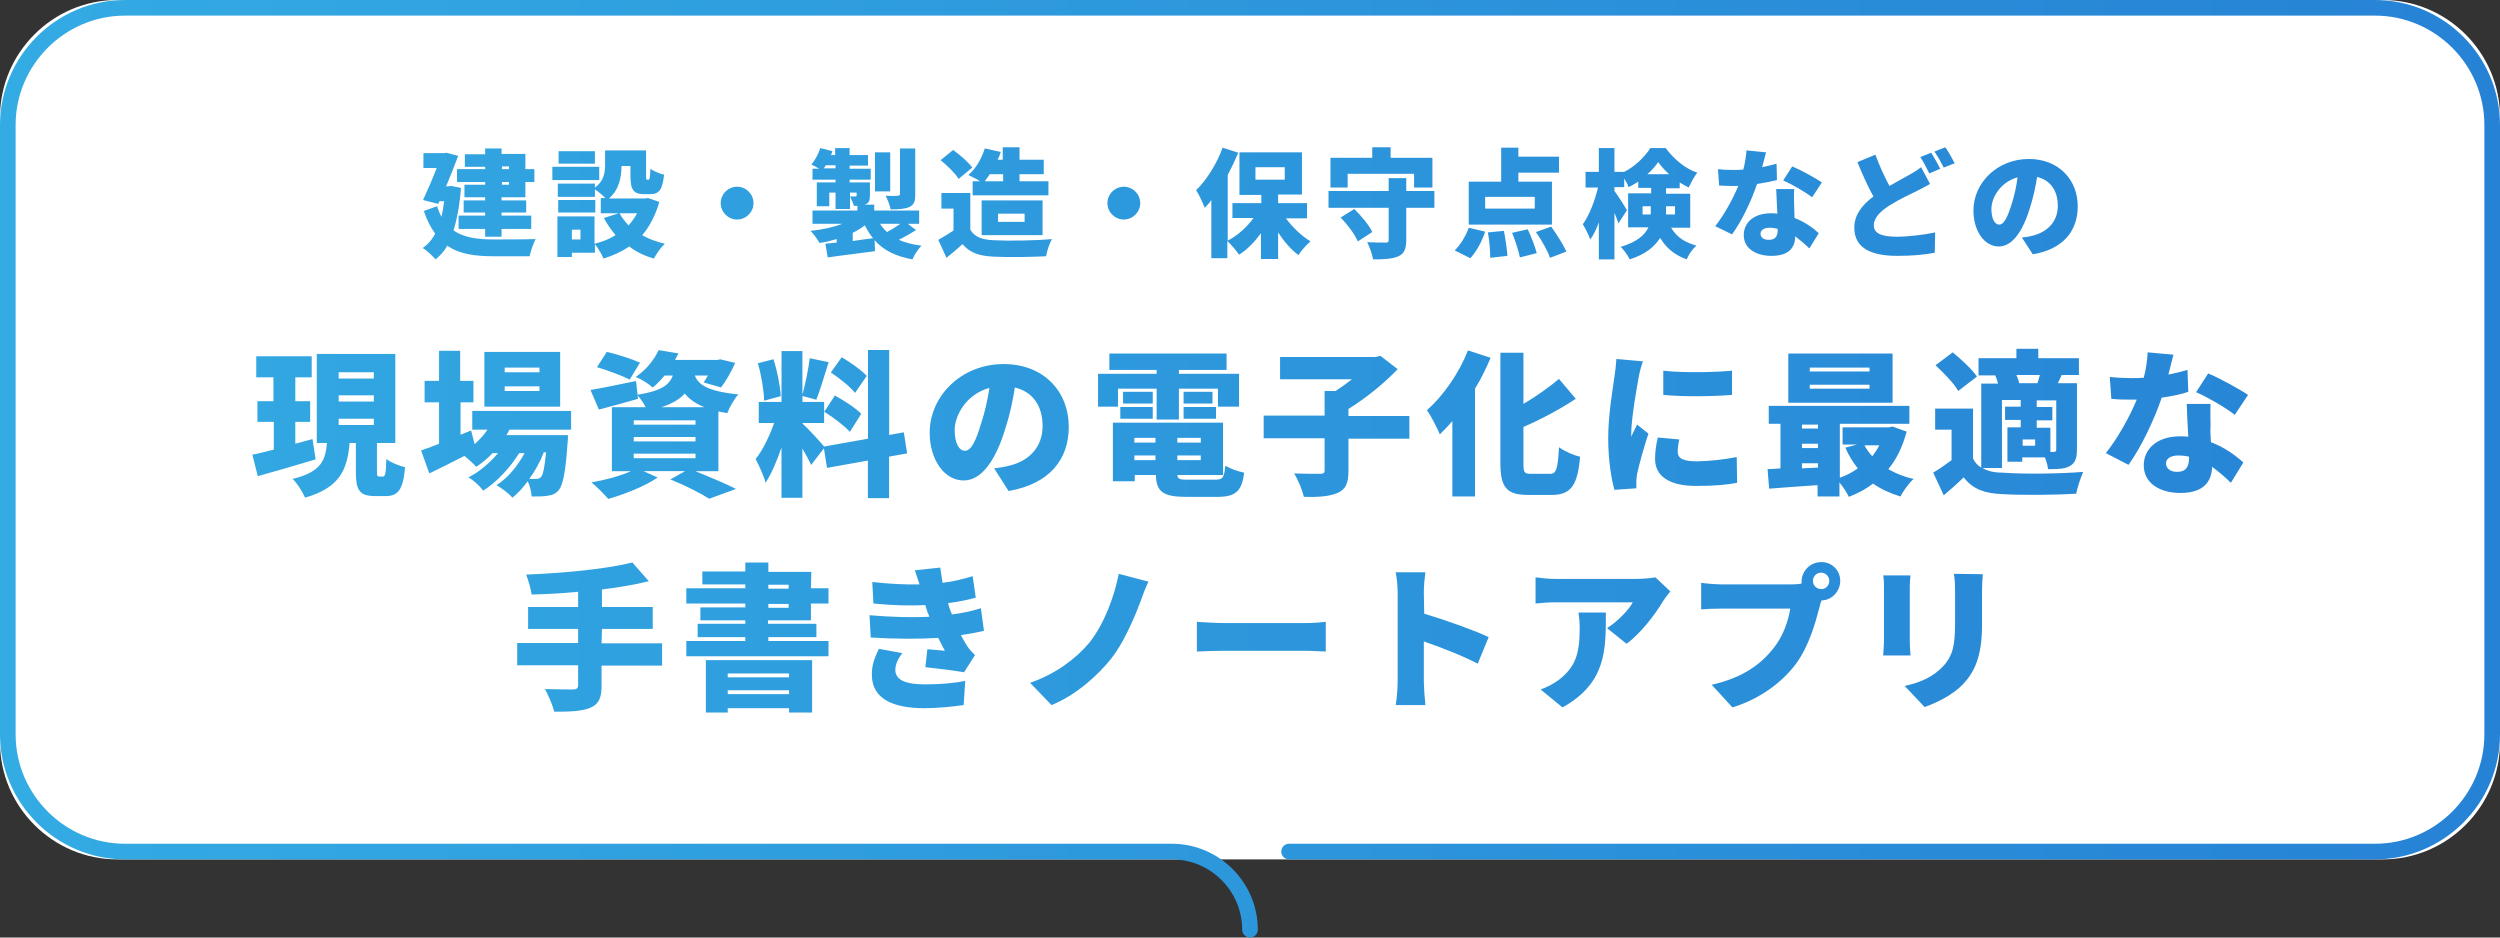 <?xml version="1.0" encoding="utf-8"?>
<!-- Generator: Adobe Illustrator 26.2.1, SVG Export Plug-In . SVG Version: 6.00 Build 0)  -->
<svg version="1.1" id="レイヤー_1" xmlns="http://www.w3.org/2000/svg" xmlns:xlink="http://www.w3.org/1999/xlink" x="0px"
	 y="0px" viewBox="0 0 640 240" style="enable-background:new 0 0 640 240;" xml:space="preserve">
<rect x="0" y="0" width="640" height="240" fill="#333333" stroke="none"/>
<style type="text/css">
	.st0{fill:#FFFFFF;}
	.st1{fill:url(#SVGID_1_);}
</style>
<path class="st0" d="M640,190c0,16.5-13.5,30-30,30H30c-16.5,0-30-13.5-30-30V30C0,13.5,13.5,0,30,0h580c16.5,0,30,13.5,30,30V190z"
	/>
<linearGradient id="SVGID_1_" gradientUnits="userSpaceOnUse" x1="0" y1="120" x2="640" y2="120" gradientTransform="matrix(1 0 0 -1 0 240)">
	<stop  offset="0" style="stop-color:#33ABE3"/>
	<stop  offset="1" style="stop-color:#2682D5"/>
</linearGradient>
<path class="st1" d="M320,240c-1.1,0-2-0.9-2-2c0-9.9-8.1-18-18-18H32c-17.6,0-32-14.4-32-32V32C0,14.4,14.4,0,32,0h576
	c17.6,0,32,14.4,32,32v156c0,17.6-14.4,32-32,32H330c-1.1,0-2-0.9-2-2s0.9-2,2-2h278c15.4,0,28-12.6,28-28V32c0-15.4-12.6-28-28-28
	H32C16.6,4,4,16.6,4,32v156c0,15.4,12.6,28,28,28h268c12.1,0,22,9.9,22,22C322,239.1,321.1,240,320,240z M154,164.7h15.5v5.7H154
	v5.2c0,3.2-0.8,4.7-2.9,5.6c-2.2,0.9-5.2,1-9.2,1c-0.4-1.6-1.5-4.2-2.4-5.8c2.8,0.1,6.2,0.1,7.2,0.1c0.9,0,1.3-0.3,1.3-1.1v-5.1
	h-15.6v-5.7H148V161h-12.8v-5.6H148v-3.9c-4,0.4-8.1,0.6-11.9,0.7c-0.2-1.5-0.9-3.8-1.4-5.1c9.7-0.4,20.4-1.4,27.2-3.1l4.2,4.8
	c-3.7,0.9-7.8,1.6-12,2.1v4.5h13v5.6h-13L154,164.7L154,164.7z M207.6,150.6h4.5v3.9h-4.5v4.3h-11v0.9H209v3.4h-12.3v1h15.4v3.9
	h-36.4v-3.9h15.1v-1h-12.2v-3.4h12.2v-0.9h-11.5v-3.3h11.5v-1h-15.1v-3.9h15.1v-1h-11v-3.3h11V144h5.9v2.4h11L207.6,150.6
	L207.6,150.6z M201.9,154.6h-5.2v1h5.2V154.6z M201.9,149.7h-5.2v1h5.2V149.7z M180.7,169h27.2v13.4H202v-1.1h-15.7v1.1h-5.6V169
	L180.7,169z M186.3,173.4H202v-1h-15.7V173.4z M186.3,177.7H202v-1h-15.7V177.7z M251.9,161.5c-1.8,0.4-3.8,0.8-5.9,1.1
	c0.5,1,1.1,2,1.6,2.8c0.6,0.9,1.2,1.5,2,2.3l-2.8,4.4c-2.2-0.4-6.9-1-9.9-1.3l0.5-4.6c1.4,0.1,3.4,0.3,4.5,0.4
	c-0.6-1.1-1.2-2.2-1.7-3.3c-4.9,0.3-11.3,0.3-17.3-0.1l-0.3-5.7c5.9,0.5,11,0.6,15.3,0.4c-0.1-0.4-0.2-0.7-0.4-1
	c-0.2-0.8-0.5-1.4-0.6-2c-3.8,0.2-8.3,0.1-13.3-0.4l-0.3-5.5c4.7,0.5,8.6,0.7,12.1,0.6c-0.4-1.2-0.8-2.4-1.2-3.6l6.5-0.7
	c0.2,1.4,0.4,2.7,0.6,3.9c2.6-0.3,5.1-0.9,7.7-1.7l0.8,5.5c-2.2,0.6-4.6,1.1-7.1,1.4c0.1,0.5,0.3,0.9,0.4,1.4c0.2,0.4,0.4,1,0.6,1.5
	c3.2-0.4,5.5-1,7.4-1.6L251.9,161.5z M236.8,175.2c3.8,0,7.5-0.3,10.3-0.9l-0.4,6.2c-2.8,0.4-6.8,0.8-10,0.8
	c-8.1,0-13.4-2.4-13.5-8.4c-0.1-2.8,0.9-4.9,1.8-6.8l6,1.1c-1,1.3-1.8,2.7-1.8,4.4C229.3,174.2,232.1,175.2,236.8,175.2z
	 M286.4,146.9l7.6,2c-0.8,1.6-1.5,3.6-2,5c-1.8,4.8-4.5,10.9-7.6,14.8c-3.3,4.1-8.8,9.2-15.2,11.8l-5.5-5.7
	c6.4-2.2,11.7-6.1,15.2-10.3C282.7,159.7,285.3,152.6,286.4,146.9z M334.5,159.5c1.8,0,3.8-0.2,4.9-0.3v7.6c-1,0-3.3-0.2-4.9-0.2
	h-21.2c-2.3,0-5.3,0.1-6.9,0.2v-7.6c1.6,0.1,5,0.3,6.9,0.3H334.5z M364.6,157.1c5.4,1.6,13.2,4.4,16.5,6l-2.8,6.8
	c-4-2.1-9.5-4.2-13.8-5.7v10.3c0,1.1,0.2,4.2,0.4,6h-7.6c0.3-1.7,0.5-4.4,0.5-6v-22.8c0-1.6-0.2-3.7-0.5-5.2h7.6
	c-0.2,1.5-0.4,3.3-0.4,5.2L364.6,157.1L364.6,157.1z M423.8,147.8l3.8,3.6c-0.5,0.6-1.4,1.8-1.8,2.4c-2,3.4-5.8,8.4-9.4,11l-5-4
	c3-1.9,5.7-4.9,6.6-6.6h-19.8c-1.8,0-3,0.1-5.1,0.3v-6.7c1.6,0.2,3.3,0.4,5.1,0.4H419C420.3,148.2,422.9,148,423.8,147.8z
	 M404.1,156.8h7c0,9.4,0.2,18-11.1,24.3l-5.6-4.6c1.4-0.5,2.9-1.2,4.6-2.4c4.4-3.4,5.4-6.8,5.4-13.3
	C404.4,159.4,404.3,158.2,404.1,156.8z M471.1,148.7c0,2.7-2.2,5-4.8,5c-0.2,0.6-0.4,1.2-0.5,1.7c-1,3.8-2.6,9.8-6,14.5
	c-3.6,4.8-9.2,9-16.3,11.2l-5.3-5.8c8-1.8,12.6-5.3,15.7-9.2c2.6-3.2,3.9-7.1,4.4-10.3h-17.6c-2,0-4.2,0.1-5.2,0.2v-6.8
	c1.2,0.2,3.9,0.4,5.2,0.4h17.6c0.7,0,1.8,0,2.9-0.2c0-0.2,0-0.3,0-0.5c0-2.7,2.2-5,5-5C468.9,143.8,471.1,146,471.1,148.7z
	 M468.3,148.7c0-1.2-1-2.1-2.1-2.1c-1.2,0-2.1,1-2.1,2.1c0,1.2,1,2.1,2.1,2.1C467.3,150.9,468.3,149.9,468.3,148.7z M507.6,147
	c-0.1,1.2-0.2,2.6-0.2,4.3v8.7c0,8-1.9,12-4.9,15.2c-2.7,2.8-6.9,4.8-9.8,5.8l-5.1-5.4c4.2-0.9,7.3-2.4,9.7-4.9
	c2.7-2.8,3.2-5.7,3.2-11.2v-8.3c0-1.8-0.1-3.1-0.3-4.3L507.6,147L507.6,147z M482.3,164.1v-13.6c0-0.8,0-2.2-0.2-3.2h7
	c-0.1,1-0.2,1.7-0.2,3.2v13.6c0,1,0.1,2.7,0.2,3.7h-7C482.1,167,482.3,165.3,482.3,164.1z M80.8,117.6c-5,1.5-10.5,3.1-14.8,4.3
	l-1.4-5.5c1.6-0.3,3.5-0.8,5.5-1.3V108h-4.2v-5.3H70v-6.1h-4.4v-5.4h14.2v5.4h-4.2v6.1h3.8v5.3h-3.8v5.6c1.4-0.4,2.9-0.8,4.4-1.2
	L80.8,117.6z M98.9,117.5c1.1,0.9,3.4,1.8,4.8,2.1c-0.5,5.8-1.8,7.4-5,7.4h-2.6c-4.2,0-5-1.6-5-6.3v-7.3h-1.6
	c-0.6,6.6-2.3,11.4-11.4,14c-0.6-1.4-2-3.7-3.2-4.8c7.4-1.8,8.4-4.8,8.8-9.2h-2.6V90.6h20.1v22.8h-4.7v7.2c0,1.3,0.1,1.4,0.6,1.4
	h0.8C98.6,122.1,98.8,121.4,98.9,117.5z M95.7,107.2h-9v1.6h9V107.2z M95.7,101.2h-9v1.6h9V101.2z M95.7,95.3h-9v1.6h9V95.3z
	 M143.4,104.1H124v-14h19.4V104.1z M138.1,98.9h-8.9v1.2h8.9V98.9z M138.1,94.1h-8.9v1.2h8.9V94.1z M120.8,105.2h25.4v4.8h-15.8
	c-0.2,0.5-0.5,1-0.8,1.4h15.8c0,0,0,1.3-0.1,1.9c-0.5,7.6-1.2,10.8-2.2,12.1c-0.8,1-1.8,1.4-2.9,1.5c-1,0.2-2.4,0.2-4.1,0.2
	c-0.1-1.2-0.4-2.7-1-3.9c-1.2,1.6-2.5,3.1-3.9,4.2c-1-1.1-2.7-2.4-4.1-3.2c2.9-1.8,5.4-4.9,7.2-8.2h-1.4c-2.2,3.6-5.8,7.5-9.2,9.6
	c-0.9-1.2-2.4-2.6-3.8-3.4c2.7-1.3,5.5-3.7,7.6-6.2h-1.4c-1.3,1.4-2.8,2.6-4.2,3.5c-0.6-0.7-1.9-1.9-3-2.8c-3.1,1.6-6.3,3.2-9,4.5
	l-2.1-5.9c1.3-0.4,2.9-1,4.6-1.7V103h-3.7v-5.5h3.7v-7.7h5.4v7.7h3.4v5.5h-3.3v8.3l2.7-1.1l0.9,3.5c1.2-1.1,2.4-2.3,3.3-3.7h-3.9
	v-4.8H120.8z M135.5,122.6c0.8,0,1.4,0,1.8,0c0.5,0,0.8-0.1,1.2-0.5c0.5-0.5,0.9-2.3,1.3-6.3h-0.6
	C138.3,118.2,137,120.5,135.5,122.6z M273.6,109.3c0,8.4-5,14.6-15.4,16.4l-3.7-5.8c1.7-0.2,2.8-0.4,3.9-0.7
	c5.1-1.2,8.5-4.8,8.5-10.1c0-5.2-2.5-8.8-7.1-9.9c-0.5,3.2-1.2,6.7-2.4,10.4c-2.4,8-6,13.4-10.7,13.4c-5,0-8.7-5.4-8.7-12.2
	c0-9.5,8.2-17.6,18.9-17.6C267.2,93.2,273.6,100.2,273.6,109.3z M253.3,99.3c-5.9,1.6-8.9,7-8.9,10.8c0,3.5,1.2,5.3,2.6,5.3
	c1.6,0,2.8-2.4,4.2-7.1C252.1,105.6,252.8,102.5,253.3,99.3z M295.1,103.3h-7.6v-3h7.6V103.3z M313.7,119.2c1.2,0.8,3.3,1.5,4.8,1.8
	c-0.6,4.8-2.2,6.2-6.9,6.2h-7.9c-5.9,0-7.7-1.3-7.8-5.6h-5.4v1.6h-5.6v-15h28.2v13.4h-11.7c0.1,1.1,0.7,1.2,2.8,1.2h6.9
	C313,122.8,313.4,122.3,313.7,119.2z M295.8,116.6h-5.4v1.2h5.4V116.6z M295.8,112.1h-5.4v1.2h5.4V112.1z M301.4,113.3h6v-1.2h-6
	V113.3z M301.4,117.8h6v-1.2h-6V117.8z M286.8,104.2h8.3v3h-8.3V104.2z M286.2,104.1h-5.1v-8.4h15v-1H284v-4.2h30v4.2h-12.2v1h15.4
	v8.4h-5.4v-4.6h-10v7.9h-5.7v-7.9h-9.9L286.2,104.1L286.2,104.1z M303,104.2h8.3v3H303V104.2z M310.4,100.3v3H303v-3H310.4z
	 M345.2,106.5h15.6v5.8h-15.6v8.3c0,3.1-0.7,4.7-2.8,5.6c-2.1,0.9-5,1.1-8.6,1c-0.4-1.7-1.5-4.4-2.5-6c2.6,0.1,5.7,0.1,6.6,0.1
	s1.2-0.2,1.2-0.9v-8.2h-15.6v-5.8h15.6v-6.3h2.8c1.4-0.9,2.9-2,4.2-3h-18.4v-5.7h24.4l1.3-0.3l4.4,3.4c-3.4,3.6-8.1,7.4-12.6,10.2
	V106.5L345.2,106.5z M399.1,114.5c1.4,1,3.8,2.1,5.4,2.4c-0.6,7.1-2.2,9.8-7.2,9.8h-6.1c-5.5,0-7.1-1.9-7.1-8.2V90.3h5.9v13.1
	c3.4-2,6.6-4.3,9.1-6.4l4.3,5.1c-4.1,2.7-8.8,5.2-13.4,7.2v9.2c0,2.5,0.2,2.8,2,2.8h4.7C398.4,121.4,398.8,120.1,399.1,114.5z
	 M375.8,89.7l5.8,1.9c-1.1,2.6-2.4,5.3-4,7.9v27.6h-5.8v-19.3c-1.1,1.3-2.2,2.4-3.2,3.4c-0.6-1.5-2.3-4.8-3.3-6.2
	C369.4,101.4,373.5,95.6,375.8,89.7z M425.8,94.9c5.2,0.6,13.2,0.4,17.6,0v6.2c-5.2,0.4-12.2,0.5-17.6,0V94.9z M419.1,108.7l2.9,2.3
	c-1.2,3.6-2.4,8-2.9,10.3c-0.1,0.6-0.2,1.6-0.2,1.9c0,0.4,0,1.2,0,1.8l-5.6,0.4c-0.8-2.7-1.6-7.7-1.6-13.2c0-6.1,1.2-12.8,1.6-15.8
	c0.2-1.2,0.4-3,0.5-4.5l6.8,0.6c-0.4,0.9-1,3.4-1.1,4.1c-0.4,2.1-1.9,10.6-1.9,14.3c0,0.1,0,0.8,0,0.9
	C418.1,110.6,418.6,109.8,419.1,108.7z M444.6,117l0.1,6.6c-2.6,0.5-5.8,0.8-10.5,0.8c-7,0-10.5-2.6-10.5-6.9c0-1.7,0.2-3.4,0.7-5.5
	l5.5,0.5c-0.3,1.3-0.4,2.2-0.4,3.2c0,1.8,1.7,2.4,5,2.4C438.1,118,441,117.7,444.6,117z M457.8,90.5h26.7v12.6h-26.7V90.5z
	 M463.3,95.1h15.3v-1h-15.3V95.1z M463.3,99.5h15.3v-1h-15.3V99.5z M483.4,120.1c1.9,1.1,4.1,2,6.5,2.5c-1.2,1-2.7,3.2-3.4,4.5
	c-2.6-0.8-5-1.9-7-3.3c-1.8,1.4-3.9,2.5-6.2,3.4c-0.5-1.1-1.5-2.6-2.4-3.7v3.6h-5.6v-2.9c-4.4,0.3-8.9,0.6-12.4,0.9l-0.4-5
	c1,0,2.1-0.1,3.3-0.2v-11.4h-3v-4.6h36v4.6H471v13.8c1.7-0.6,3.2-1.4,4.6-2.4c-1.3-1.6-2.3-3.3-3.2-5.3l3-0.8h-3.7v-4.4h11.8l1-0.2
	l3.6,1.3C487,114.5,485.5,117.6,483.4,120.1z M465.4,118.6h-4.1v1.3l4.1-0.2V118.6z M465.4,113.6h-4.1v1.1h4.1V113.6z M465.4,108.7
	h-4.1v1h4.1V108.7z M481.1,114h-3.8c0.5,1,1.2,1.9,2,2.8C480,115.9,480.6,115,481.1,114z M533.3,120.8c-0.6,1.3-1.5,4-1.8,5.6
	c-5.2,0.3-13.8,0.4-18.9,0.1c-4.5-0.2-7.5-1.2-9.9-4.3c-1.5,1.5-3.1,2.9-5.1,4.6l-2.7-5.8c1.5-0.9,3.1-2,4.7-3.2V110h-4.2v-5.4h9.7
	v12.8c0.5,1,1.2,1.8,2.1,2.3V98.2h4.3c-0.2-0.7-0.4-1.4-0.7-2.1h0.2h-4.5v-4.4h9.7v-2.4h5.6v2.4h10.4V96h-4.4
	c-0.4,0.8-0.7,1.5-1,2.1h4.9V115c0,2.2-0.4,3.5-1.8,4.3c-1.4,0.8-3.2,0.8-5.6,0.8c-0.1-0.9-0.4-2-0.8-3h-5.8v1.1h-3.8v-8.8h3.4v-1.9
	h-4v-3.4h4v-1.7h-4.8v17.4h-5c1.3,0.8,3,1.2,5.2,1.2C517.7,121.4,527.4,121.3,533.3,120.8z M521,112.5h-3.2v1.6h3.2V112.5z
	 M526.4,102.5h-5v1.7h4v3.4h-4v1.9h3.5v6.2h0.9c0.4,0,0.6-0.2,0.6-0.6V102.5z M516.2,96c0.3,0.7,0.6,1.5,0.7,2.1h4.7
	c0.2-0.6,0.4-1.4,0.6-2.1H516.2z M495.5,93.5l4.4-3.3c2.2,1.8,5,4.4,6.2,6.2l-4.8,3.7C500.3,98.2,497.6,95.5,495.5,93.5z
	 M565.3,95.6c2.9,1.2,8,4,10.2,5.5l-3.4,5.1c-2.4-1.9-7.1-4.6-9.9-5.8L565.3,95.6z M553.4,101.8c-1.9,5.6-5.2,12.6-8.5,17.2l-5.8-3
	c3.1-3.9,6.2-9.5,7.9-13.7c-0.4,0-0.8,0-1.3,0c-1.7,0-3.3,0-5.2-0.2l-0.4-5.6c1.8,0.2,4.2,0.3,5.6,0.3c1,0,2.1,0,3.1-0.1
	c0.6-2.2,0.9-4.5,1-6.5l6.6,0.6c-0.3,1.2-0.8,3.1-1.3,5.1c1.9-0.4,3.6-0.8,4.9-1.2l0.2,5.6C558.6,100.9,556.1,101.4,553.4,101.8z
	 M566,113.2c3.5,1.3,6.3,3.4,8.3,5.2l-3.2,5.2c-1.2-1.2-2.9-2.7-4.8-4.1c-0.1,3.8-2.2,6.7-8.1,6.7c-5.3,0-9.4-2.5-9.4-7.1
	c0-4,3.2-7.4,9.3-7.4c0.7,0,1.4,0,2.1,0.1c-0.2-2.8-0.3-6.2-0.4-8.4h6.1c-0.1,1.7,0,3.6,0,5.6C565.8,110,565.9,111.6,566,113.2z
	 M560.4,116.9c-0.9-0.2-1.8-0.3-2.7-0.3c-2,0-3.2,0.8-3.2,2c0,1.3,1.1,2.2,2.8,2.2c2.4,0,3.1-1.4,3.1-3.6L560.4,116.9L560.4,116.9z
	 M135.6,65.6h-9.1c-4.8,0-8.8-0.5-12-2.7c-0.8,1.5-1.9,2.6-3,3.5c-0.7-0.8-2.3-2.4-3.3-2.9c1.3-0.9,2.4-2.1,3.2-3.7
	c-1.1-1.5-2.1-3.4-2.9-5.8l3.4-1.2c0.3,1,0.7,1.9,1.1,2.7c0.3-1.2,0.5-2.5,0.7-4h-1.2l-0.3,0.7l-3.9-1c1.2-2.6,2.5-5.6,3.5-8.2h-3.4
	v-3.8h5.3l0.6-0.1l3,0.8c-0.9,2.4-2,5.2-3.1,7.8h0.6l0.7-0.1l2.5,0.5c-0.3,4.3-1,8-1.9,10.9c2.8,1.9,6.3,2.3,10.4,2.3
	c2.1,0,8,0,10.6-0.1C136.6,62.3,135.8,64.3,135.6,65.6z M124.2,42.7H119v-3.2h5.2V38h4.2v1.4h6.1v3.9h2.3v3.3h-2.3v3.9h-6.1v0.8h6.3
	v3.1h-6.3v0.8h7.6v3.4h-7.6v2h-4.2v-2h-6.8v-3.4h6.8v-0.8h-5.5v-3.1h5.5v-0.8h-5.3v-3.2h5.3v-0.7H117v-3.3h7.2V42.7L124.2,42.7z
	 M128.5,43.3h1.8v-0.7h-1.8V43.3z M128.5,47.3h1.8v-0.7h-1.8V47.3z M164.4,60.2c1.7,1,3.7,1.7,5.8,2.2c-1,0.9-2.2,2.6-2.8,3.8
	c-2.4-0.7-4.5-1.7-6.3-3.1c-1.9,1.3-4.1,2.3-6.6,3.1c-0.4-1-1.4-2.7-2.2-3.7v2.2h-5.9v1.1h-3.7V55.4h9.5v7c2-0.5,3.8-1.2,5.4-2.2
	c-1.1-1.3-2.2-2.8-3-4.4l3.8-1.2h-4.6v-3.9h1.2c-0.7-0.7-1.9-1.7-2.7-2.2v1.9h-9.5V47h9.5v1c2.4-1.7,2.6-4,2.6-5.9v-3.6h10.5V45
	c0,0.9,0,1,0.3,1h0.3c0.3,0,0.4-0.4,0.5-2.8c0.8,0.6,2.4,1.3,3.5,1.5c-0.4,3.9-1.3,5-3.5,5h-1.6c-2.7,0-3.5-1.1-3.5-4.6v-2.6h-2.3
	c0,2.8-0.6,6.1-3.2,8.3h9.2l0.8-0.1l2.9,1C167.8,55.1,166.3,58,164.4,60.2z M148.6,58.8h-2.2v2.5h2.2V58.8z M163.1,54.6h-4.5
	c0.6,1.1,1.4,2.1,2.3,3.1C161.8,56.7,162.5,55.7,163.1,54.6z M153.4,46.1h-12v-3.4h12V46.1z M152.3,41.9H143v-3.2h9.3V41.9z
	 M152.4,54.4h-9.5v-3.2h9.5V54.4z M188.7,56.2c-2.3,0-4.2-1.9-4.2-4.2s1.9-4.2,4.2-4.2s4.2,1.9,4.2,4.2S191,56.2,188.7,56.2z
	 M227.9,49H224V39h3.9V49z M226.7,50.1c1.2,0.1,2.6,0.1,3.1,0c0.4,0,0.6-0.1,0.6-0.5V38h3.9v11.8c0,1.8-0.3,2.6-1.5,3.2
	c-1.2,0.5-2.7,0.6-4.8,0.6C227.8,52.5,227.2,51,226.7,50.1z M224,64.3c-4.3,0.6-8.8,1.1-12.1,1.6l-0.6-3.5c0.9-0.1,1.9-0.2,2.9-0.3
	v-0.9c-1.4,0.4-2.9,0.8-4.4,1c-0.5-0.9-1.5-2.3-2.3-3.1c2.9-0.3,5.8-0.9,8.1-1.8H208v-3.4h11.5v-1.2h-0.9c-0.2-0.8-0.7-1.8-1-2.4
	c0.5,0,1.2,0,1.4,0s0.3-0.1,0.3-0.3v-0.7h-1.7v1v3.2h-3.7v-4.2h-1.6v3.5h-3.2v-6.1h4.8V46H208v-2.8h1.7c-0.7-0.4-1.5-0.9-2-1.1
	c1-1.1,1.8-2.7,2.3-4.2l3.1,0.8c-0.1,0.3-0.2,0.7-0.4,1h1.1v-1.8h3.7v1.8h4.7v2.7h-4.7v0.8h5.4V46h-5.4v0.7h5.2V50
	c0,1.3-0.2,1.9-1.1,2.3c-0.1,0-0.2,0.1-0.3,0.1h2.5v1.5h11.5v3.4h-2.9l2.1,1.6c-1.4,0.9-3,1.8-4.4,2.5c1.6,0.7,3.5,1.2,5.8,1.5
	c-0.8,0.8-1.9,2.4-2.3,3.5c-4.4-0.8-7.5-2.4-9.7-4.9L224,64.3z M225.3,57.3c0.5,0.8,1.1,1.5,1.8,2.1c1.1-0.6,2.4-1.4,3.4-2.1H225.3z
	 M213.9,42.3h-2.5c-0.2,0.3-0.4,0.6-0.5,0.8h3V42.3L213.9,42.3z M223.5,61c-0.8-1-1.5-2.1-2.1-3.3c-0.9,0.7-1.9,1.3-3.1,1.9v2.1
	C220.1,61.4,221.8,61.2,223.5,61z M251.3,60.2v-8.9h15.6v8.9C266.9,60.2,251.3,60.2,251.3,60.2z M255.5,56.8h6.8v-2.1h-6.8
	L255.5,56.8L255.5,56.8z M240.8,41l3.2-2.6c1.7,1.2,3.9,3.1,4.9,4.5l-3.5,2.9C244.6,44.4,242.5,42.4,240.8,41z M252.1,38l4.1,0.9
	c-0.2,0.7-0.5,1.4-0.8,2h1.3v-3.2h4.3v3.2h6.2v3.7H261v1.8h7.4V50H249v-3.6h1.9c-0.9-0.6-2.2-1.2-3-1.6
	C249.8,43.2,251.3,40.6,252.1,38z M252.1,46.4h4.7v-1.8h-3.4C253,45.2,252.5,45.8,252.1,46.4z M267.8,65.6
	c-3.8,0.2-9.8,0.3-13.5,0.1c-3.6-0.2-5.9-0.9-7.9-3.2c-1.2,1.1-2.5,2.2-4.1,3.5l-2.1-4.6c1.2-0.7,2.6-1.5,3.9-2.4v-5.6H241v-4h7.4
	v9.4c1.1,1.9,3.1,2.6,6.1,2.7c3.7,0.2,10.5,0.1,14.8-0.3C268.7,62.2,268,64.3,267.8,65.6z M283.5,52c0-2.3,1.9-4.2,4.2-4.2
	s4.2,1.9,4.2,4.2s-1.9,4.2-4.2,4.2S283.5,54.3,283.5,52z M308.4,53.2c-0.4-1.1-1.5-3.5-2.2-4.5c2.7-2.6,5.3-6.8,6.8-10.9l4,1.3
	c-0.8,1.9-1.7,3.8-2.7,5.7v16.8c2.5-1.3,4.9-3.4,6.6-5.8h-5.4V52h7.4v-2.1h-5.6V39h16v10.8h-6.1V52h7.4v3.9h-5.4
	c1.7,2.3,4,4.5,6.3,5.9c-1,0.8-2.4,2.4-3.1,3.5c-1.9-1.4-3.7-3.5-5.2-5.8v6.8h-4.4v-6.6c-1.6,2.2-3.5,4.2-5.6,5.5
	c-0.7-1-2-2.6-3-3.5v4.4h-4.1V51.2C309.6,52,309,52.6,308.4,53.2z M328.9,46v-3.2h-7.5V46H328.9z M347.6,61.8
	c-0.7-1.7-2.6-4.3-4.4-6.1l3.5-2.2c1.7,1.7,3.8,4.1,4.6,5.9L347.6,61.8z M345,48h-4.4v-7.6h10.7v-2.7h4.7v2.7h10.7V48H362v-3.5h-17
	V48L345,48z M355.5,53.2h-15.4v-4.3h15.4v-3.3h4.5v3.3h7.2v4.3H360v8.2c0,2.3-0.5,3.5-2,4.2s-3.8,0.8-6.5,0.8
	c-0.2-1.3-0.9-3.2-1.5-4.4c1.8,0.1,4.1,0.1,4.7,0.1s0.8-0.1,0.8-0.7V53.2z M389.1,65.9c-0.3-1.6-1.2-4.3-2-6.3l4-0.9
	c0.9,1.9,1.9,4.5,2.3,6.1L389.1,65.9z M397.1,58c1.4,2,3.1,4.6,3.9,6.4l-4.2,1.6c-0.6-1.8-2.2-4.6-3.6-6.6L397.1,58z M376.4,66.1
	l-4-2c1.4-1.3,2.8-3.6,3.6-5.8l4.2,1C379.4,61.8,377.9,64.5,376.4,66.1z M397.4,57.5H376v-11h8.3v-8.7h4.4v2.3h10.4v4.1h-10.4v2.3
	h8.6v11H397.4z M392.9,50.4h-12.7v3h12.7V50.4z M385,59.1c0.4,2.1,0.8,4.8,0.9,6.4l-4.4,0.5c0-1.7-0.2-4.4-0.6-6.5L385,59.1z
	 M431.8,66.4c-2.7-1-5-2.5-6.8-5.5c-1.4,2.2-3.7,4.2-7.8,5.5c-0.4-0.9-1.6-2.6-2.3-3.2c4.3-1.3,6.2-3.1,7.1-5h-5.2v-8.7h5.9v-1.4
	h-3.3v-1.6c-0.8,0.5-1.6,1-2.5,1.4c-0.2-0.7-0.7-1.5-1.1-2.2v2.2h-2.5v1c0.8,1,2.8,4.2,3.2,4.9l-2.2,3.4c-0.2-0.8-0.6-1.7-1-2.7
	v11.9h-4v-9.5c-0.6,1.7-1.3,3.2-2.2,4.4c-0.4-1.2-1.3-2.9-1.9-3.9c1.7-2.3,3.1-6.1,3.9-9.4h-3.2v-4h3.4v-6.1h4V44h2.5l0,0
	c2.8-1.4,5.3-3.9,6.7-6.1h3.9c2.1,2.8,5,5.3,8.1,6.3c-0.8,1-1.6,2.6-2.2,3.8c-0.8-0.4-1.5-0.8-2.3-1.3v1.5h-3.5v1.4h6.2v8.7h-4.9
	c1.7,2.8,3.9,3.8,6.5,4.6C433.3,63.7,432.3,65.1,431.8,66.4z M422.6,52.8h-2.1v2.1h2.1V52.8z M427.3,44.6c-1.1-1-2.1-2.1-2.8-3.1
	c-0.7,1-1.6,2.1-2.8,3.1H427.3z M428.8,54.9v-2.1h-2.3v2.1H428.8z M463.9,50.5c-1.8-1.4-5.3-3.4-7.4-4.3l2.3-3.6
	c2.2,0.9,6,3,7.6,4.1L463.9,50.5z M439.1,57.9c2.3-2.9,4.6-7.1,5.9-10.3c-0.3,0-0.6,0-1,0c-1.3,0-2.5,0-3.9-0.1l-0.3-4.2
	c1.4,0.2,3.2,0.2,4.2,0.2c0.8,0,1.6,0,2.3-0.1c0.4-1.6,0.7-3.4,0.8-4.9l5,0.5c-0.2,0.9-0.6,2.3-1,3.8c1.4-0.3,2.7-0.6,3.7-0.9
	l0.1,4.2c-1.2,0.3-3.1,0.7-5.1,1c-1.4,4.2-3.9,9.5-6.4,12.9L439.1,57.9z M453.4,54.6c0.5,0,1.1,0,1.6,0.1c-0.1-2.1-0.2-4.6-0.3-6.3
	h4.6c-0.1,1.3,0,2.7,0,4.2c0,0.7,0.1,1.9,0.1,3.2c2.6,1,4.7,2.5,6.2,3.9l-2.4,3.9c-0.9-0.9-2.2-2-3.6-3.1c-0.1,2.9-1.6,5-6.1,5
	c-4,0-7.1-1.9-7.1-5.3C446.4,57.2,448.7,54.6,453.4,54.6z M453.1,58.3c-1.5,0-2.4,0.6-2.4,1.5c0,1,0.8,1.6,2.1,1.6
	c1.8,0,2.3-1,2.3-2.7v-0.1C454.4,58.4,453.8,58.3,453.1,58.3z M493.9,44.4c-0.6-1.2-1.5-3-2.3-4.2l2.8-1.1c0.7,1.1,1.8,3.1,2.3,4.1
	L493.9,44.4z M497.6,42.9c-0.6-1.2-1.6-3-2.4-4.1l2.8-1.1c0.8,1.1,1.9,3.1,2.4,4.1L497.6,42.9z M485.7,65.5c-6.2,0-11-1.7-11-7.2
	c0-3.4,2.1-5.9,4.9-8c-1.4-2.5-2.8-5.6-4.1-8.8l4.6-1.9c1.1,3,2.4,5.8,3.6,8c1.9-1.1,3.8-2.1,5-2.8c1.3-0.7,2.2-1.3,3.1-2l2.3,4.3
	c-1.1,0.6-2.2,1.2-3.4,1.8c-1.8,0.9-4.3,2-7,3.7c-2.3,1.5-4,3.1-4,5.1s1.9,2.9,5.8,2.9c3,0,7.1-0.5,9.9-1.1l-0.1,5.2
	C492.7,65.2,489.7,65.5,485.7,65.5z M526.8,52.7c0-3.9-1.9-6.6-5.3-7.4c-0.4,2.4-0.9,5-1.8,7.8c-1.8,6-4.5,10-8,10
	c-3.7,0-6.5-4-6.5-9.2c0-7.1,6.1-13.2,14.2-13.2c7.6,0,12.5,5.3,12.5,12.1c0,6.3-3.7,11-11.5,12.3l-2.8-4.3c1.3-0.1,2.1-0.3,2.9-0.5
	C524.3,59.3,526.8,56.6,526.8,52.7z M516.5,45.4c-4.4,1.2-6.7,5.2-6.7,8.1c0,2.6,0.9,4,2,4c1.2,0,2.1-1.8,3.2-5.3
	C515.7,50,516.2,47.7,516.5,45.4z M163.84,92.83c-2.04-0.92-5.91-2.16-8.5-2.75l-2.51,3.91c2.71,0.8,6.55,2.24,8.38,3.19
	L163.84,92.83z M162.24,116.14h15.81v1.16h-15.81V116.14z M162.24,111.87h15.81v1.12h-15.81V111.87z M162.24,107.6h15.81v1.12
	h-15.81V107.6z M169.31,104.25c2.83-0.92,4.71-2.08,5.99-3.51c1.08,1.36,2.67,2.55,5.03,3.51H169.31z M183.91,120.61v-15.29
	c0.72,0.16,1.48,0.32,2.28,0.44c0.52-1.44,1.76-3.63,2.83-4.79c-7.98-0.8-10.26-2.55-11.14-4.83h3.35
	c-0.36,0.64-0.76,1.28-1.12,1.76l4.47,1.28c1.24-1.56,2.63-4.03,3.63-6.27l-3.79-0.92l-0.84,0.16h-10.78
	c0.28-0.56,0.6-1.12,0.88-1.68l-5.07-0.84c-1.08,2.32-2.99,4.91-5.87,6.87c1.36,0.52,3.31,1.72,4.35,2.71
	c1.16-0.96,2.16-2,3.03-3.07h2.12c-0.88,2.39-2.95,3.95-9.02,4.91l-0.4-3.51c-4.27,0.88-8.66,1.8-11.66,2.28l2.16,5.03
	c2.99-0.8,6.63-1.76,10.02-2.75l-0.12-0.88c0.72,0.76,1.52,2,2.08,3.03h-8.66v16.37h4.91c-2.71,1.2-6.59,2.28-10.14,2.87
	c1.28,1,3.27,3.07,4.31,4.23c4.11-1.16,9.34-3.23,12.65-5.47l-3.63-1.64h10.66l-3.79,2.12c3.87,1.56,7.86,3.59,9.94,4.95l6.87-2.51
	c-2.47-1.28-6.67-3.03-10.42-4.55H183.91z M221.88,96.23c-1.32-1.48-4.19-3.47-6.39-4.79l-2.79,3.91c2.2,1.48,4.99,3.67,6.19,5.23
	L221.88,96.23z M211.02,105.41c2.28,1.44,5.23,3.63,6.55,5.15l2.91-4.63c-1.44-1.48-4.47-3.43-6.75-4.67L211.02,105.41z
	 M199.88,101.42c-0.16-2.59-0.88-6.47-1.88-9.46l-3.99,1.04c0.88,2.99,1.56,6.99,1.6,9.58L199.88,101.42z M232.22,116.06l-0.84-5.39
	l-3.75,0.68V89.6h-5.43v22.71l-11.22,2c-1.04-1.24-4.35-4.87-5.55-5.87v-0.16h5.55v-5.39h-5.55v-1.52l3.55,0.96
	c0.96-2.43,2.12-6.27,3.15-9.62l-4.83-1c-0.36,2.79-1.16,6.71-1.88,9.34V89.88h-5.35v13.01h-5.83v5.39h3.95
	c-1.16,3.23-2.91,6.99-4.75,9.22c0.84,1.64,2.08,4.27,2.55,6.07c1.52-2.32,2.91-5.59,4.07-9.02v12.89h5.35v-12.61
	c0.88,1.52,1.72,3.03,2.24,4.19l3.27-4.23l0.8,4.99l10.46-1.88v9.62h5.43V116.9L232.22,116.06z"/>
</svg>
